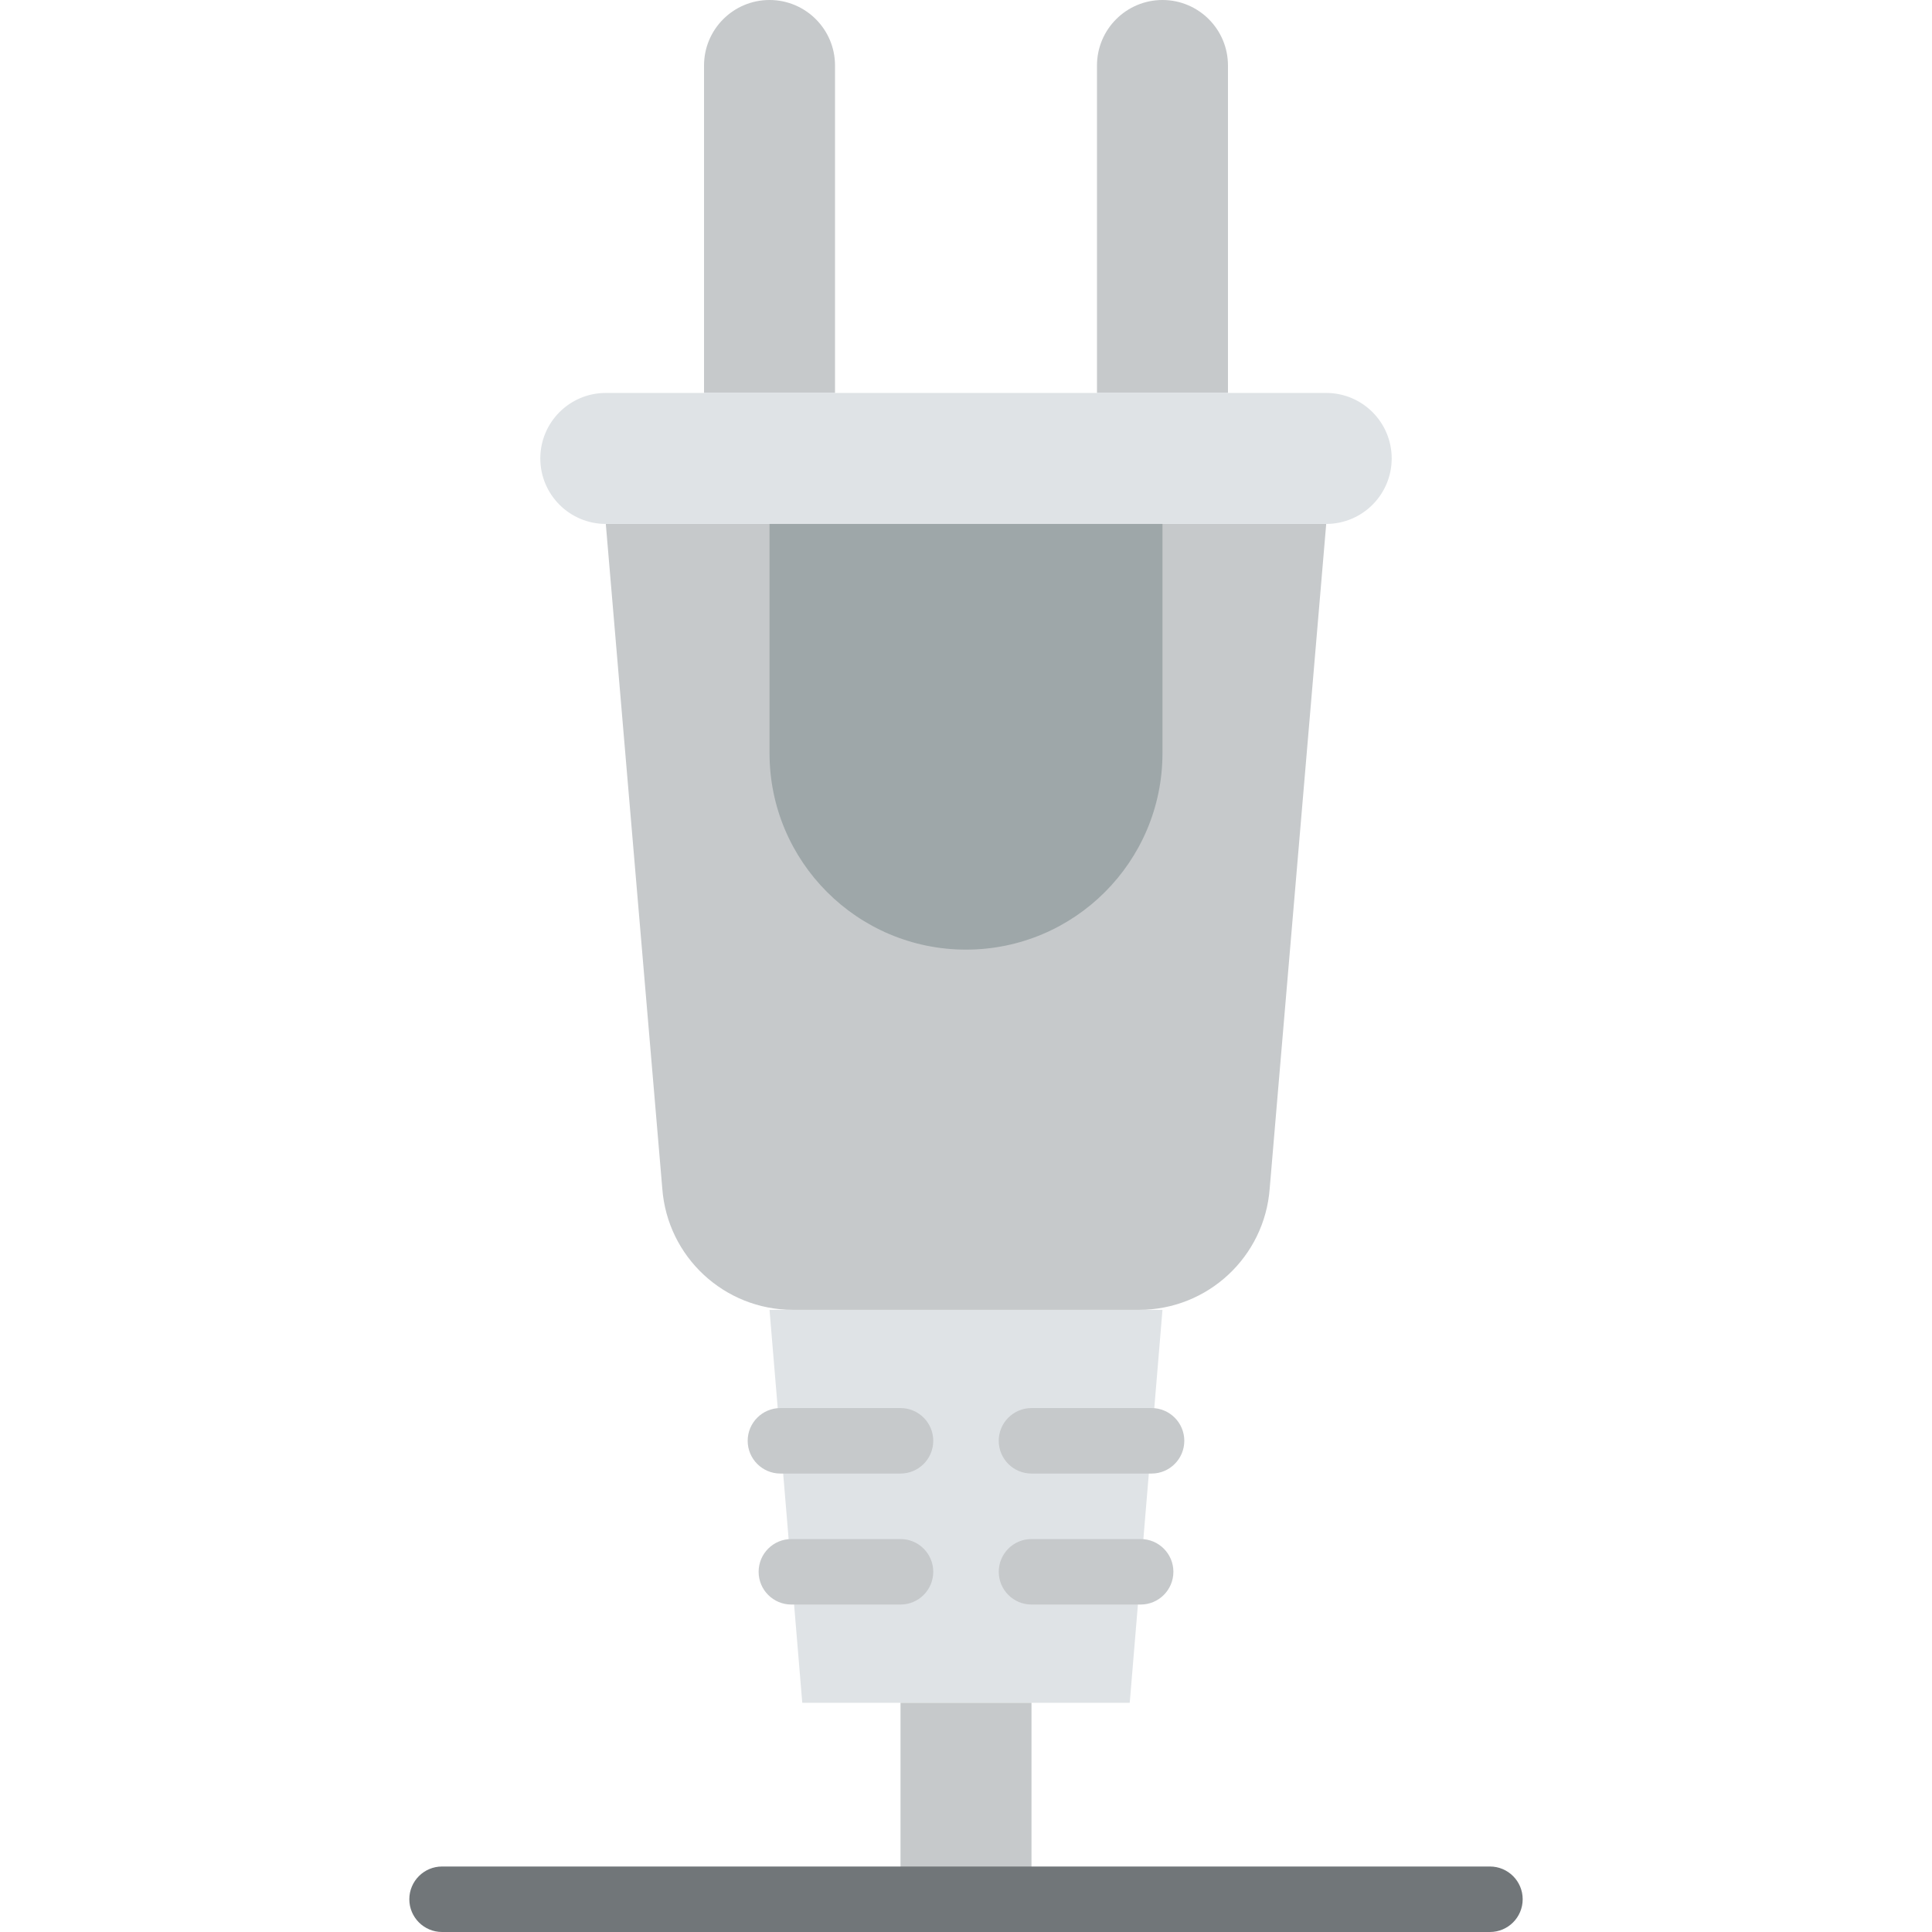 <?xml version="1.0" encoding="iso-8859-1"?>
<!-- Uploaded to: SVG Repo, www.svgrepo.com, Generator: SVG Repo Mixer Tools -->
<svg height="800px" width="800px" version="1.1" id="Layer_1" xmlns="http://www.w3.org/2000/svg" xmlns:xlink="http://www.w3.org/1999/xlink" 
	 viewBox="0 0 512 512" xml:space="preserve">
<g>
	<polygon style="fill:#DFE3E6;" points="299.39,451.254 212.61,451.254 203.932,347.119 308.068,347.119 	"/>
	<g>
		<path style="fill:#C6C9CB;" d="M221.288,104.136h-34.712v-86.78c0-9.58,7.775-17.356,17.356-17.356s17.356,7.775,17.356,17.356
			V104.136z"/>
		<path style="fill:#C6C9CB;" d="M325.424,104.136h-34.712v-86.78c0-9.58,7.775-17.356,17.356-17.356s17.356,7.775,17.356,17.356
			V104.136z"/>
		<polygon style="fill:#C6C9CB;" points="238.644,503.326 273.356,503.326 273.356,451.258 238.644,451.258 		"/>
		<path style="fill:#C6C9CB;" d="M238.644,390.508h-31.822c-4.79,0-8.678-3.888-8.678-8.678c0-4.79,3.888-8.678,8.678-8.678h31.822
			c4.79,0,8.678,3.888,8.678,8.678C247.322,386.621,243.434,390.508,238.644,390.508"/>
		<path style="fill:#C6C9CB;" d="M305.174,390.508h-31.822c-4.79,0-8.678-3.888-8.678-8.678c0-4.79,3.888-8.678,8.678-8.678h31.822
			c4.79,0,8.678,3.888,8.678,8.678C313.852,386.621,309.964,390.508,305.174,390.508"/>
		<path style="fill:#C6C9CB;" d="M238.644,425.22H209.72c-4.799,0-8.678-3.888-8.678-8.678c0-4.79,3.879-8.678,8.678-8.678h28.924
			c4.79,0,8.678,3.888,8.678,8.678C247.322,421.333,243.434,425.22,238.644,425.22"/>
		<path style="fill:#C6C9CB;" d="M302.284,425.22H273.36c-4.799,0-8.678-3.888-8.678-8.678c0-4.79,3.879-8.678,8.678-8.678h28.924
			c4.79,0,8.678,3.888,8.678,8.678C310.962,421.333,307.074,425.22,302.284,425.22"/>
	</g>
	<path style="fill:#DFE3E6;" d="M351.458,138.847H160.542c-9.58,0-17.356-7.775-17.356-17.356s7.775-17.356,17.356-17.356h190.915
		c9.58,0,17.356,7.775,17.356,17.356S361.038,138.847,351.458,138.847"/>
	<path style="fill:#C6C9CB;" d="M301.865,347.119h-91.726c-18.18,0-33.28-14.024-34.625-32.152l-14.969-176.119h190.915
		l-14.978,176.119C335.136,333.095,320.045,347.119,301.865,347.119"/>
	<path style="fill:#9EA7A9;" d="M256,251.661L256,251.661c-28.75,0-52.068-23.318-52.068-52.068v-60.746h104.136v60.746
		C308.068,228.343,284.75,251.661,256,251.661"/>
	<path style="fill:#717679;" d="M394.847,512H117.153c-4.79,0-8.678-3.888-8.678-8.678c0-4.79,3.888-8.678,8.678-8.678h277.695
		c4.79,0,8.678,3.888,8.678,8.678C403.525,508.112,399.638,512,394.847,512"/>
</g>
</svg>